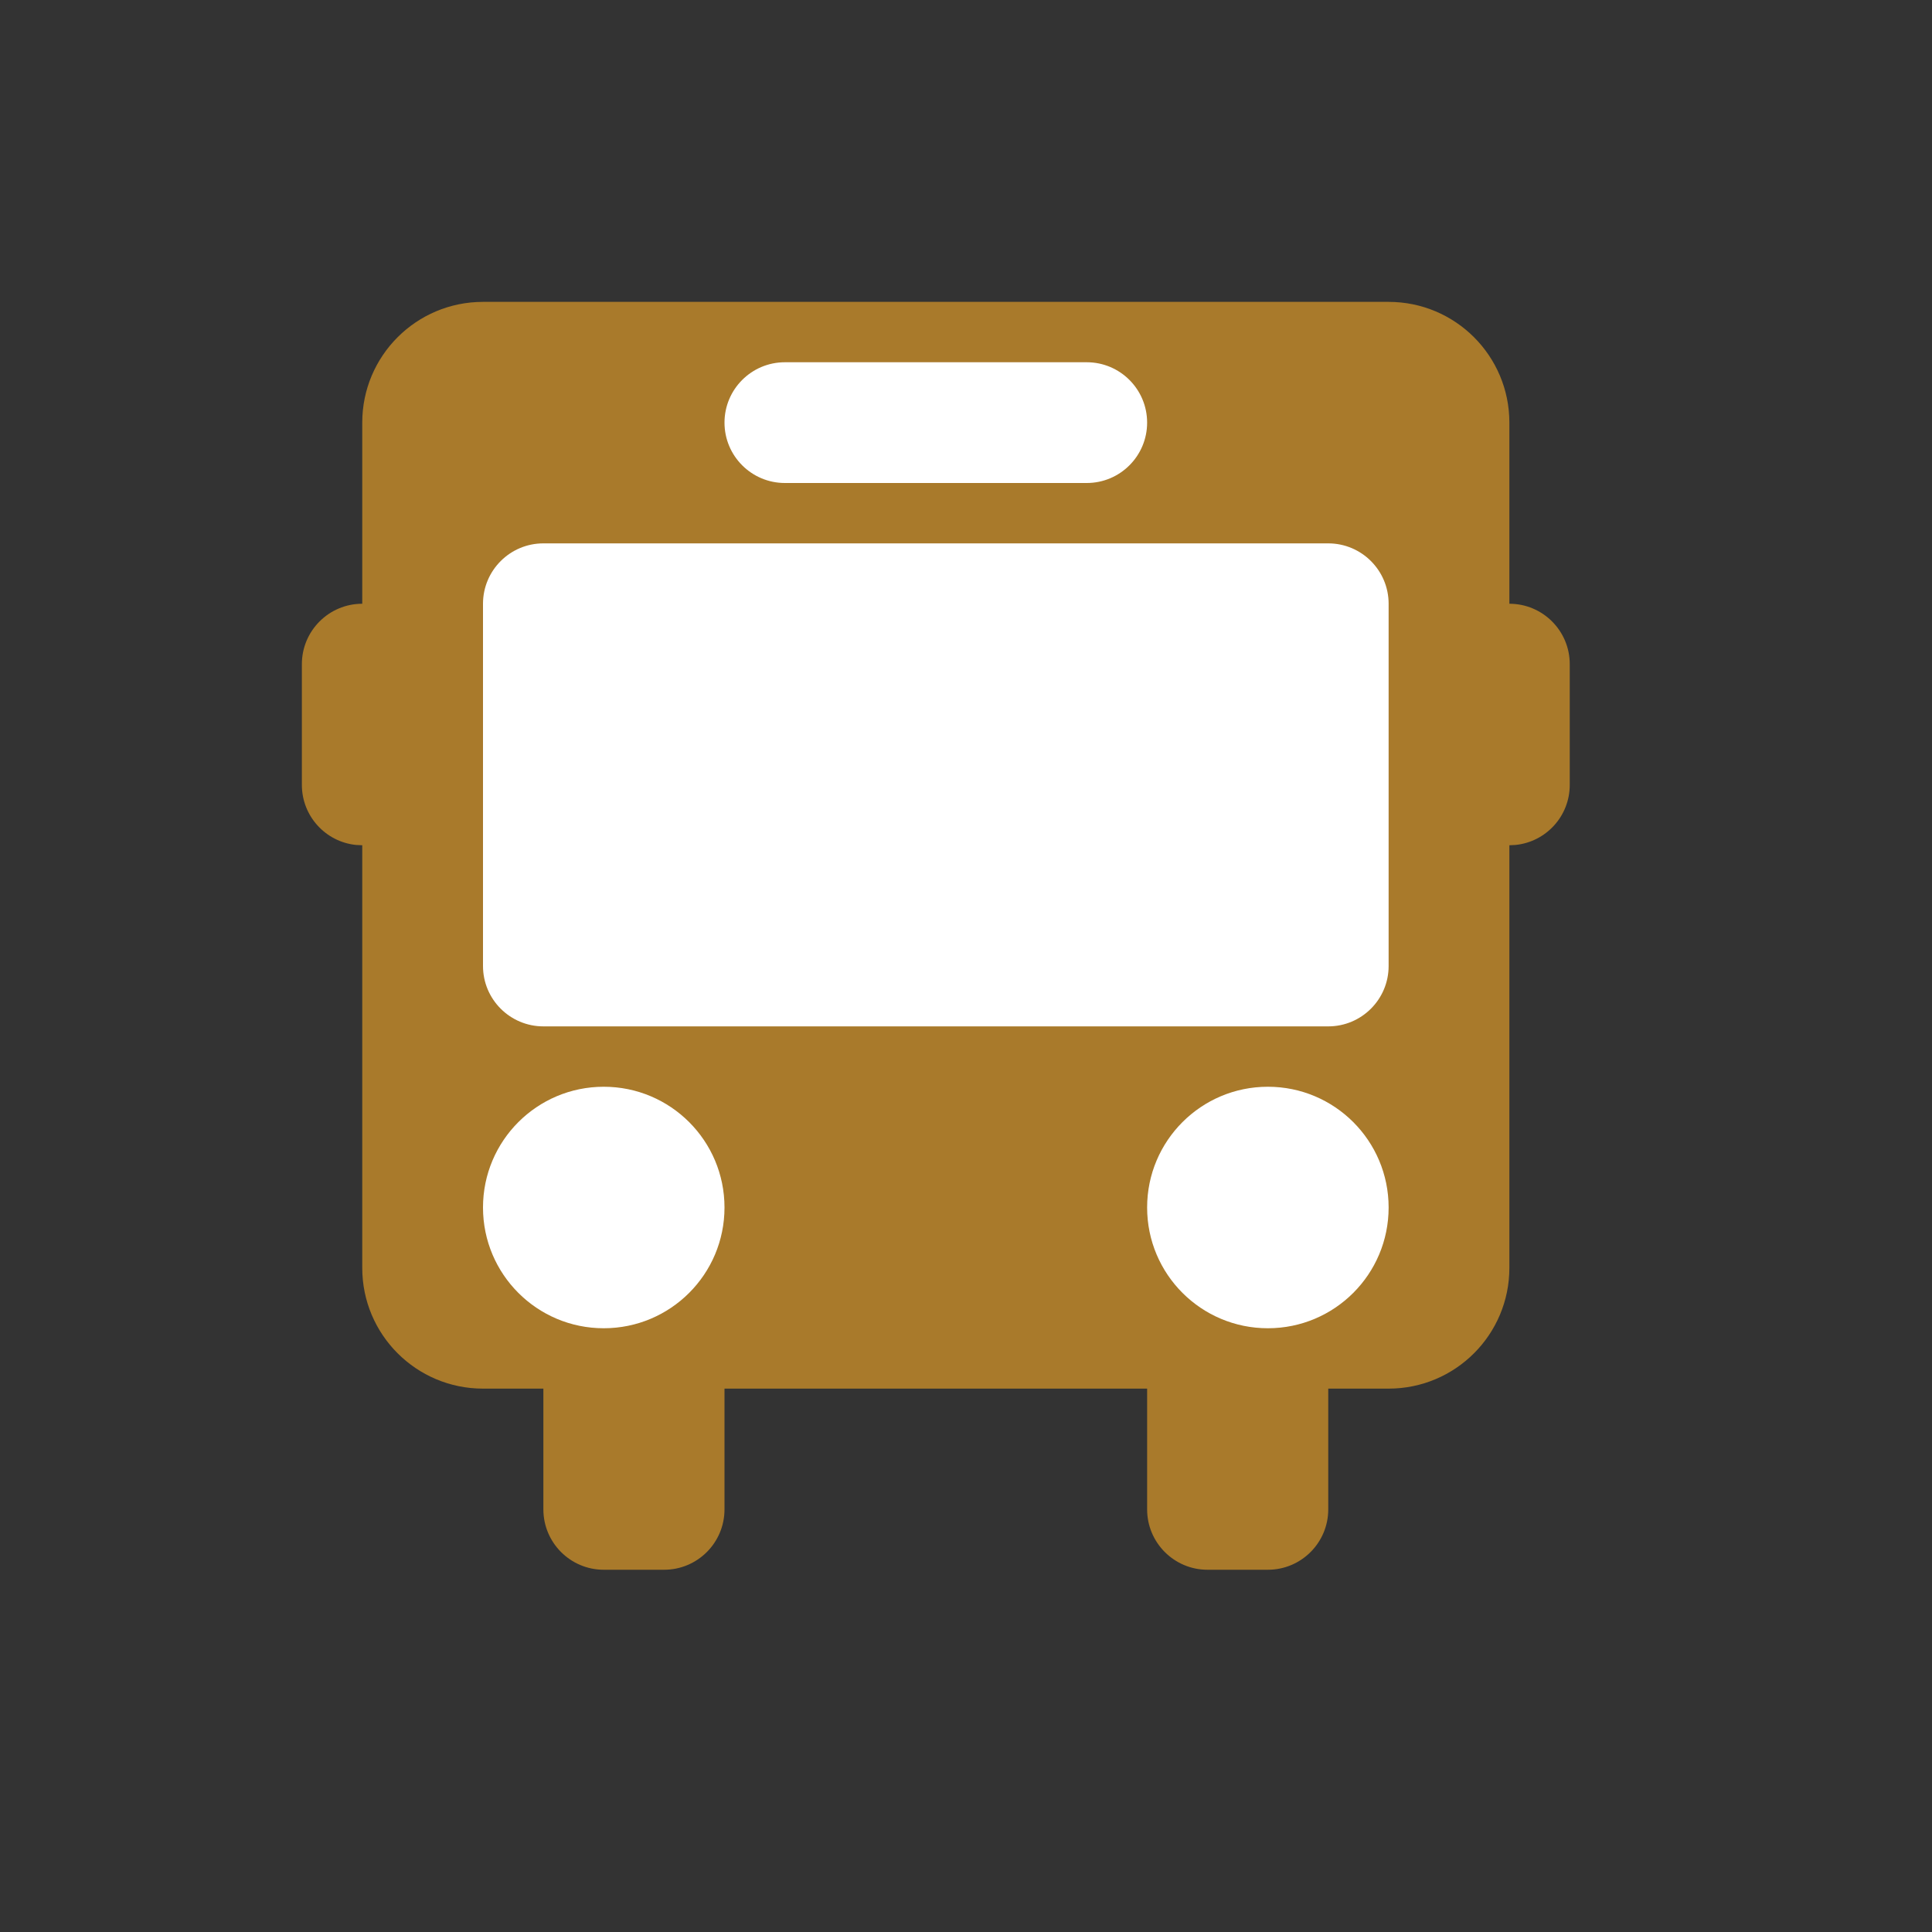 <?xml version="1.0" encoding="UTF-8"?> <svg xmlns="http://www.w3.org/2000/svg" width="32" height="32" viewBox="0 0 32 32" fill="none"><rect x="0" y="0" width="32" height="32" fill="#333333" stroke="none"/><path d="M23 5C24.105 5 25 5.895 25 7V10C25.552 10 26 10.448 26 11V13C26 13.518 25.607 13.944 25.102 13.995L25 14V21C25 22.105 24.105 23 23 23H22V25C22 25.552 21.552 26 21 26H20C19.448 26 19 25.552 19 25V23H12V25C12 25.552 11.552 26 11 26H10C9.448 26 9 25.552 9 25V23H8C6.895 23 6 22.105 6 21V14L5.897 13.995C5.393 13.944 5 13.518 5 13V11C5 10.448 5.448 10 6 10V7C6 5.895 6.895 5 8 5H23Z" fill="#A97A2B"></path><path d="M10 18C11.105 18 12 18.895 12 20C12 21.105 11.105 22 10 22C8.895 22 8 21.105 8 20C8 18.895 8.895 18 10 18ZM21 18C22.105 18 23 18.895 23 20C23 21.105 22.105 22 21 22C19.895 22 19 21.105 19 20C19 18.895 19.895 18 21 18ZM22 9C22.552 9 23 9.448 23 10V16C23 16.552 22.552 17 22 17H9C8.448 17 8 16.552 8 16V10C8 9.448 8.448 9 9 9H22ZM18 6C18.552 6 19 6.448 19 7C19 7.552 18.552 8 18 8H13C12.448 8 12 7.552 12 7C12 6.448 12.448 6 13 6H18Z" fill="white"></path></svg> 
